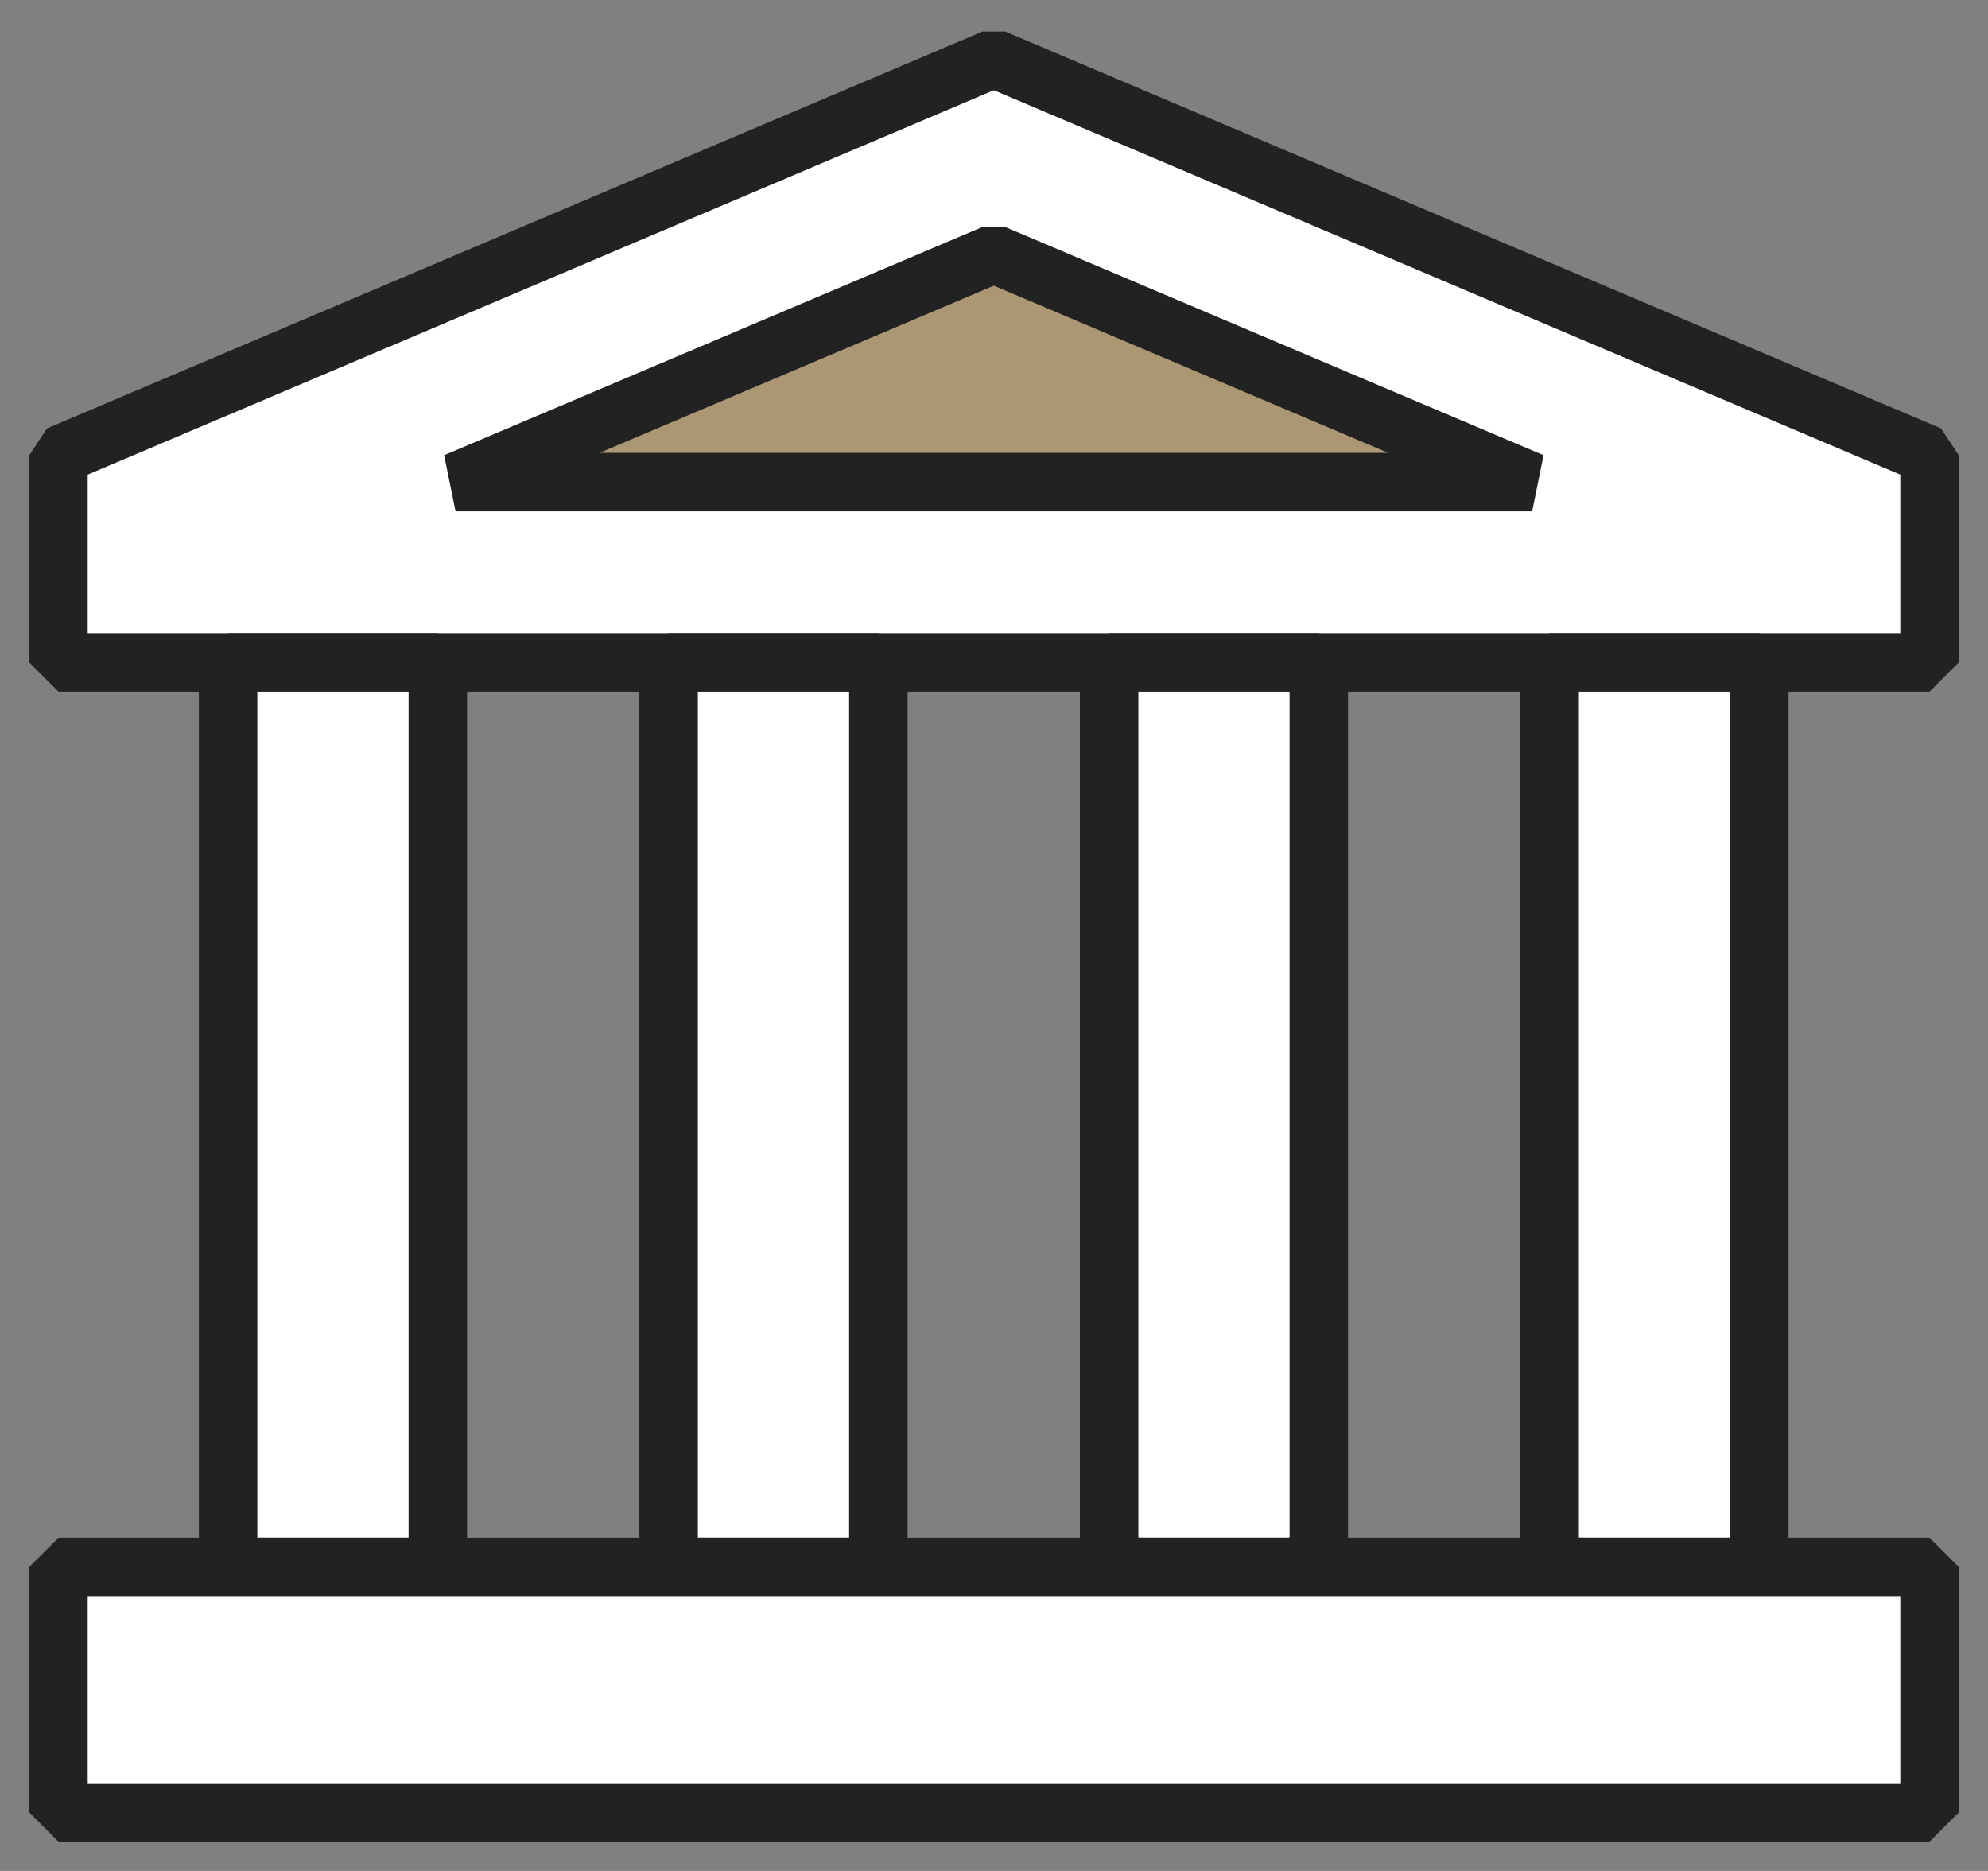 <svg width="34" height="32" viewBox="0 0 34 32" fill="none" xmlns="http://www.w3.org/2000/svg">
<rect x="0" y="0" width="34" height="32" fill="#808080" stroke="none"/>
<path d="M33 11.331H1V7.787L16.997 1L33 7.787V11.331Z" fill="white" stroke="#222222" stroke-linejoin="bevel"/>
<path d="M7.791 8.246L16.997 4.343L26.204 8.246H7.791Z" fill="#AC9774" stroke="#222222" stroke-linejoin="bevel"/>
<path d="M7.488 11.331H3.901V26.801H7.488V11.331Z" fill="white" stroke="#222222" stroke-linejoin="bevel"/>
<path d="M15.022 11.331H11.435V26.801H15.022V11.331Z" fill="white" stroke="#222222" stroke-linejoin="bevel"/>
<path d="M22.555 11.331H18.969V26.801H22.555V11.331Z" fill="white" stroke="#222222" stroke-linejoin="bevel"/>
<path d="M30.089 11.331H26.503V26.801H30.089V11.331Z" fill="white" stroke="#222222" stroke-linejoin="bevel"/>
<path d="M33 26.801H1V31H33V26.801Z" fill="white" stroke="#222222" stroke-linejoin="bevel"/>
</svg>
